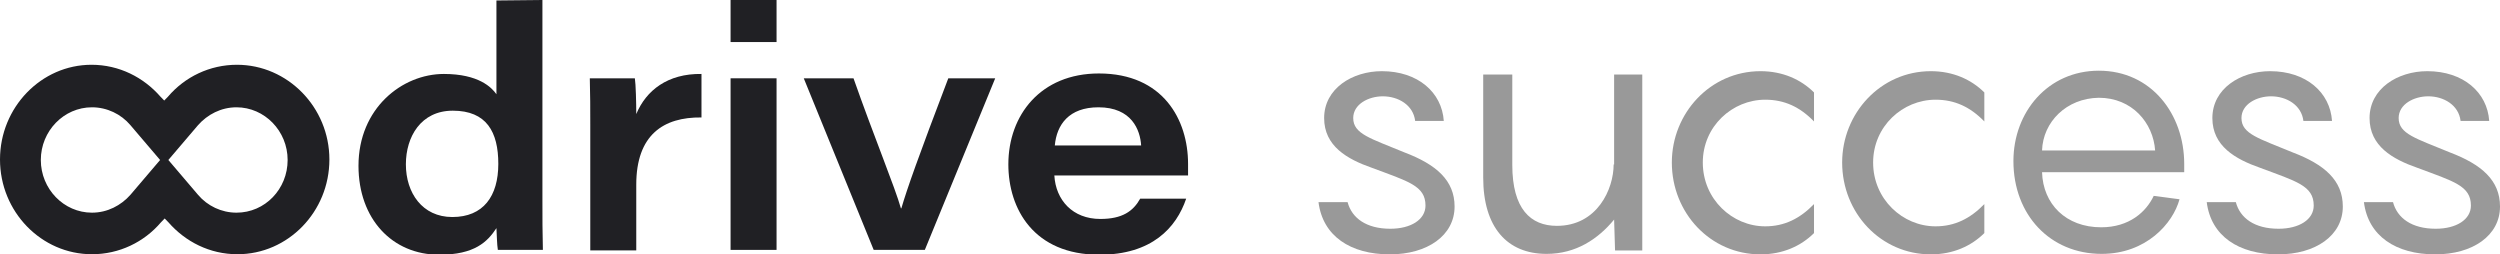 <svg xmlns="http://www.w3.org/2000/svg" width="413" height="42" viewBox="0 0 413 42" fill="none"><g clip-path="url(#clip0_1170_72291)"><path d="M222.623 33.397C223.321 36.032 225.724 37.789 229.677 37.789C233.088 37.789 235.491 36.272 235.491 33.956C235.491 30.683 232.623 29.964 226.654 27.728C222.546 26.291 218.748 24.135 218.748 19.504C218.748 14.633 223.398 11.759 228.282 11.759C234.251 11.759 238.204 15.272 238.514 19.983H233.786C233.475 17.348 230.995 15.911 228.437 15.911C226.112 15.911 223.553 17.188 223.553 19.504C223.553 22.139 226.422 22.857 232.003 25.173C237.274 27.169 240.297 29.804 240.297 34.116C240.297 38.907 235.801 42.021 229.6 42.021C223.088 42.021 218.515 38.987 217.817 33.397H222.623Z" fill="#999999"></path><path d="M271.303 12.318V41.382H266.807L266.652 36.272C264.017 39.466 260.373 41.941 255.49 41.941C248.979 41.941 245.025 37.549 245.025 29.325V12.318H249.831V27.249C249.831 34.515 252.854 37.31 257.195 37.31C263.862 37.31 266.575 31.241 266.575 27.169H266.652V12.318H271.303Z" fill="#999999"></path><path d="M291.612 16.47C286.186 16.47 281.303 20.861 281.303 26.85C281.303 32.918 286.186 37.39 291.612 37.39C294.79 37.39 297.348 36.112 299.674 33.717V38.508C297.503 40.663 294.48 42.021 290.837 42.021C282.543 42.021 276.187 35.154 276.187 26.85C276.187 18.705 282.543 11.759 290.837 11.759C294.48 11.759 297.503 13.116 299.674 15.272V20.063C297.348 17.667 294.79 16.47 291.612 16.47Z" fill="#999999"></path><path d="M319.75 16.47C314.324 16.47 309.44 20.861 309.44 26.85C309.44 32.918 314.324 37.39 319.75 37.39C322.928 37.39 325.486 36.112 327.811 33.717V38.508C325.641 40.663 322.618 42.021 318.975 42.021C310.68 42.021 304.324 35.154 304.324 26.85C304.324 18.705 310.68 11.759 318.975 11.759C322.618 11.759 325.641 13.116 327.811 15.272V20.063C325.486 17.667 322.928 16.47 319.75 16.47Z" fill="#999999"></path><path d="M360.755 28.447H337.346C337.501 33.717 341.299 37.549 347.112 37.549C351.763 37.549 354.554 34.994 355.794 32.359L360.057 32.918C358.972 36.911 354.554 41.941 347.19 41.941C338.663 41.941 332.617 35.473 332.617 26.61C332.617 18.466 338.353 11.679 346.725 11.679C355.407 11.679 360.833 18.865 360.833 27.089V28.447H360.755ZM337.346 24.854H356.027C355.717 20.302 352.228 16.15 346.725 16.15C341.376 16.23 337.501 20.143 337.346 24.854Z" fill="#999999"></path><path d="M369.36 33.397C370.057 36.032 372.46 37.789 376.414 37.789C379.824 37.789 382.227 36.272 382.227 33.956C382.227 30.683 379.359 29.964 373.39 27.728C369.282 26.291 365.484 24.135 365.484 19.504C365.484 14.633 370.135 11.759 375.018 11.759C380.987 11.759 384.94 15.272 385.25 19.983H380.522C380.212 17.348 377.731 15.911 375.173 15.911C372.848 15.911 370.29 17.188 370.29 19.504C370.29 22.139 373.158 22.857 378.739 25.173C384.01 27.169 387.033 29.804 387.033 34.116C387.033 38.907 382.537 42.021 376.336 42.021C369.825 42.021 365.251 38.987 364.554 33.397H369.36Z" fill="#999999"></path><path d="M395.327 33.397C396.025 36.032 398.428 37.789 402.381 37.789C405.792 37.789 408.195 36.272 408.195 33.956C408.195 30.683 405.327 29.964 399.358 27.728C395.25 26.291 391.452 24.135 391.452 19.504C391.452 14.633 396.103 11.759 400.986 11.759C406.955 11.759 410.908 15.272 411.218 19.983H406.49C406.18 17.348 403.699 15.911 401.141 15.911C398.816 15.911 396.258 17.188 396.258 19.504C396.258 22.139 399.126 22.857 404.707 25.173C409.978 27.169 413.001 29.804 413.001 34.116C413.001 38.907 408.505 42.021 402.304 42.021C395.793 42.021 391.219 38.987 390.521 33.397H395.327Z" fill="#999999"></path><path d="M89.608 0V33.217C89.608 35.852 89.608 38.566 89.685 41.281H82.244C82.089 40.323 82.089 38.886 82.011 37.688C80.538 39.924 78.445 42.08 72.554 42.08C64.803 42.08 59.222 36.171 59.222 27.388C59.222 17.886 66.431 12.217 73.329 12.217C79.066 12.217 81.236 14.453 82.011 15.57V0.08L89.608 0ZM67.051 27.148C67.051 31.859 69.764 35.852 74.725 35.852C79.841 35.852 82.321 32.418 82.321 27.068C82.321 21.799 80.383 18.285 74.802 18.285C69.531 18.285 67.051 22.597 67.051 27.148Z" fill="#202024"></path><path d="M97.514 20.601C97.514 18.046 97.514 15.491 97.436 12.935H104.878C105.033 13.893 105.111 17.008 105.111 18.844C106.738 14.932 110.304 12.137 115.885 12.217V19.403C109.606 19.323 105.111 22.278 105.111 30.502V41.361H97.514V20.601Z" fill="#202024"></path><path d="M120.69 0H128.287V6.947H120.69V0ZM120.69 12.935H128.287V41.281H120.69V12.935Z" fill="#202024"></path><path d="M141 12.935C144.333 22.437 147.899 31.061 148.829 34.414H148.906C149.836 31.221 151.697 25.951 156.658 12.935H164.409L152.782 41.281H144.333L132.783 12.935H141Z" fill="#202024"></path><path d="M174.177 28.985C174.409 33.057 177.2 36.171 181.773 36.171C185.416 36.171 187.199 34.894 188.362 32.818H195.958C194.33 37.608 190.3 42.08 181.618 42.08C170.766 42.08 166.58 34.494 166.58 27.148C166.58 19.004 171.929 12.137 181.54 12.137C192.16 12.137 196.268 19.802 196.268 27.068C196.268 27.707 196.268 28.186 196.268 28.985H174.177ZM188.517 24.034C188.362 21.479 186.967 17.726 181.463 17.726C176.58 17.726 174.564 20.601 174.254 24.034H188.517Z" fill="#202024"></path><path d="M39.145 10.7C34.649 10.7 30.541 12.696 27.75 15.97L27.13 16.608L26.51 15.97C23.72 12.776 19.689 10.7 15.115 10.7C6.821 10.7 0 17.726 0 26.35C0 34.973 6.821 42 15.193 42C19.689 42 23.797 40.004 26.588 36.73L27.208 36.091L27.828 36.73C30.618 39.924 34.649 42 39.223 42C47.594 42 54.416 34.973 54.416 26.35C54.416 17.726 47.517 10.7 39.145 10.7ZM39.068 35.133C36.587 35.133 34.262 34.015 32.711 32.179L27.13 25.631L21.549 32.179C19.999 33.935 17.751 35.133 15.193 35.133C10.542 35.133 6.744 31.221 6.744 26.43C6.744 21.639 10.542 17.726 15.193 17.726C17.673 17.726 19.999 18.844 21.549 20.681L27.13 27.228L32.711 20.681C34.262 18.924 36.51 17.726 39.068 17.726C43.718 17.726 47.517 21.639 47.517 26.43C47.517 31.221 43.796 35.133 39.068 35.133Z" fill="#202024"></path></g><defs><clipPath id="clip0_1170_72291"><rect width="413" height="42" fill="white"></rect></clipPath></defs></svg>